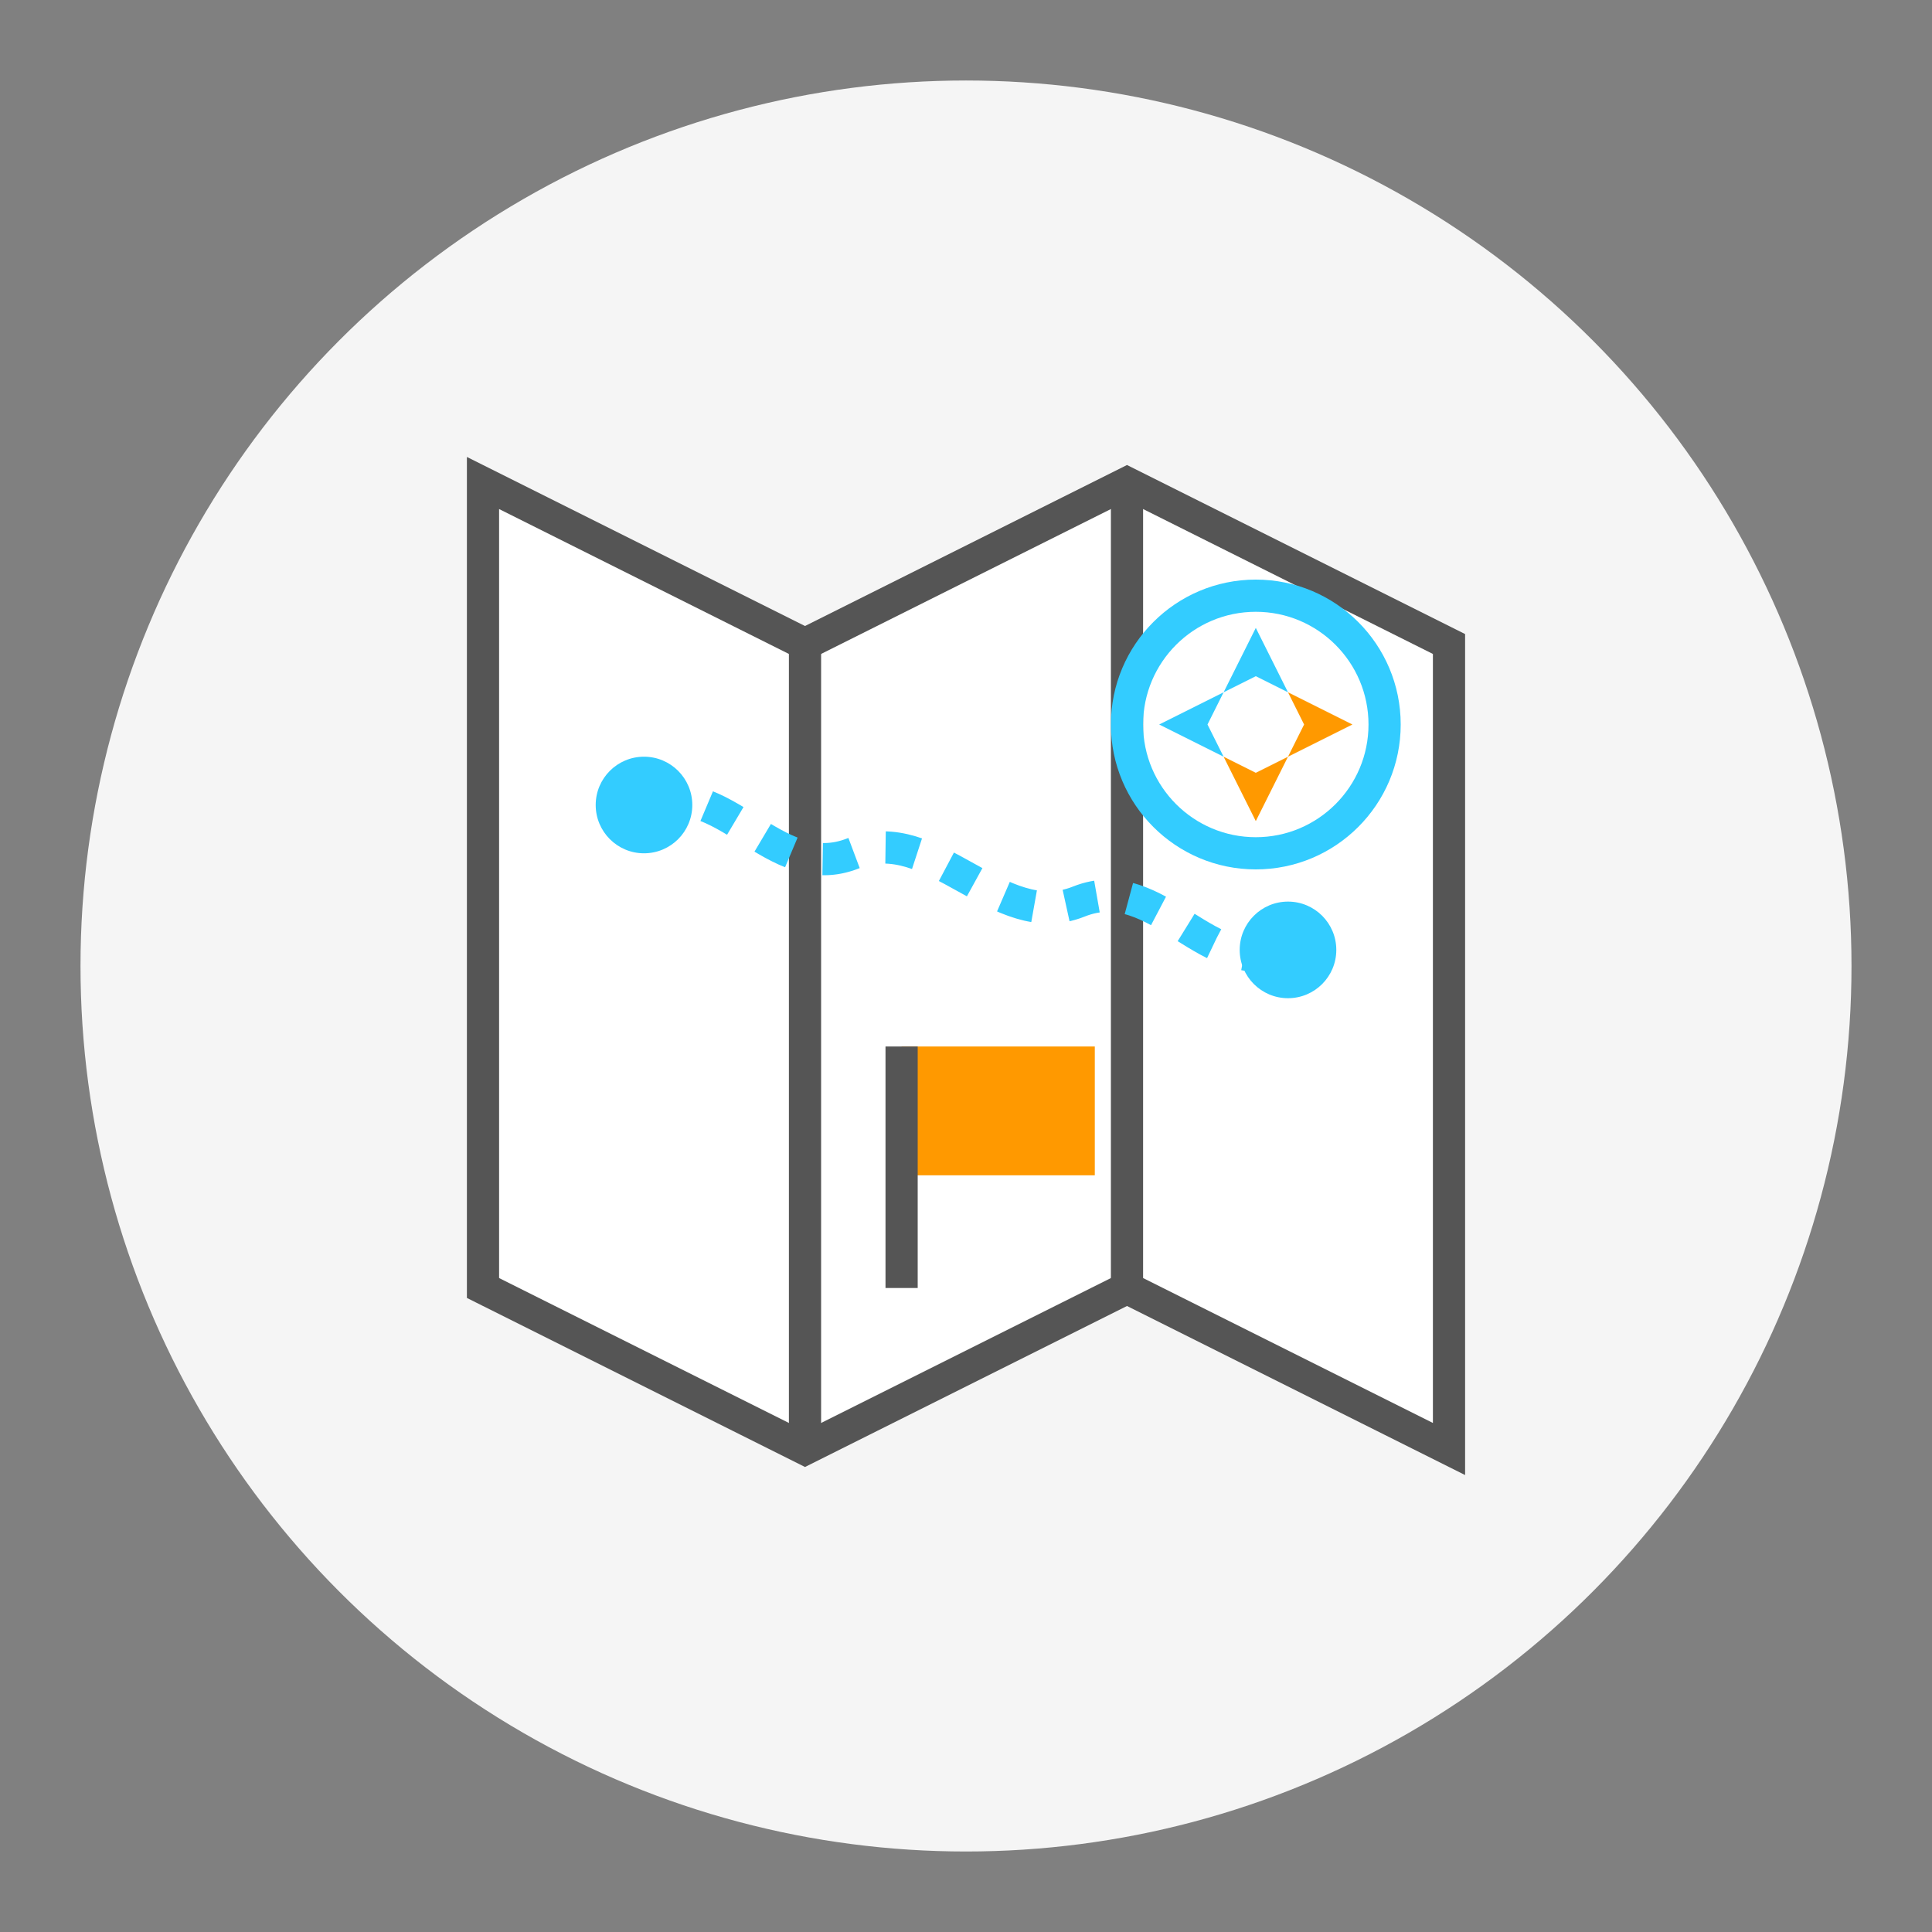 <svg xmlns="http://www.w3.org/2000/svg" width="120" height="120" viewBox="0 0 120 120">
  <rect x="0" y="0" width="120" height="120" fill="#808080" stroke="none"/>
  <style>
    .primary { fill: #33ccff; }
    .secondary { fill: #ff9900; }
    .light { fill: #ffffff; }
    .stroke-light { stroke: #ffffff; }
    .stroke-primary { stroke: #33ccff; }
    .stroke-width-2 { stroke-width: 2; }
    .stroke-width-3 { stroke-width: 3; }
  </style>
  
  <!-- Background Circle -->
  <circle cx="60" cy="60" r="55" fill="#f5f5f5" />
  
  <!-- Map Icon -->
  <g transform="translate(30, 30)">
    <!-- Map Outline -->
    <path d="M0,0 L20,10 L40,0 L60,10 L60,60 L40,50 L20,60 L0,50 Z" 
          class="light" stroke="#555" stroke-width="2" />
    
    <!-- Map Fold Lines -->
    <path d="M20,10 L20,60" stroke="#555" stroke-width="2" />
    <path d="M40,0 L40,50" stroke="#555" stroke-width="2" />
    
    <!-- Route Mark -->
    <path d="M10,20 C15,18 18,25 23,23 C28,21 32,28 37,26 C42,24 45,31 50,29" 
          fill="none" class="stroke-primary stroke-width-2" stroke-dasharray="2,2" />
    
    <!-- Location Pins -->
    <circle cx="10" cy="20" r="3" class="primary" />
    <circle cx="50" cy="29" r="3" class="primary" />
    
    <!-- Compass Rose -->
    <g transform="translate(48, 15)">
      <circle cx="0" cy="0" r="8" fill="none" class="stroke-primary stroke-width-2" />
      <path d="M0,-6 L2,-2 L0,-3 L-2,-2 Z" class="primary" />
      <path d="M0,6 L2,2 L0,3 L-2,2 Z" class="secondary" />
      <path d="M-6,0 L-2,2 L-3,0 L-2,-2 Z" class="primary" />
      <path d="M6,0 L2,2 L3,0 L2,-2 Z" class="secondary" />
    </g>
    
    <!-- Quest Flag -->
    <g transform="translate(26, 35)">
      <rect x="0" y="0" width="12" height="8" class="secondary" />
      <line x1="0" y1="0" x2="0" y2="15" stroke="#555" stroke-width="2" />
    </g>
  </g>
</svg>

